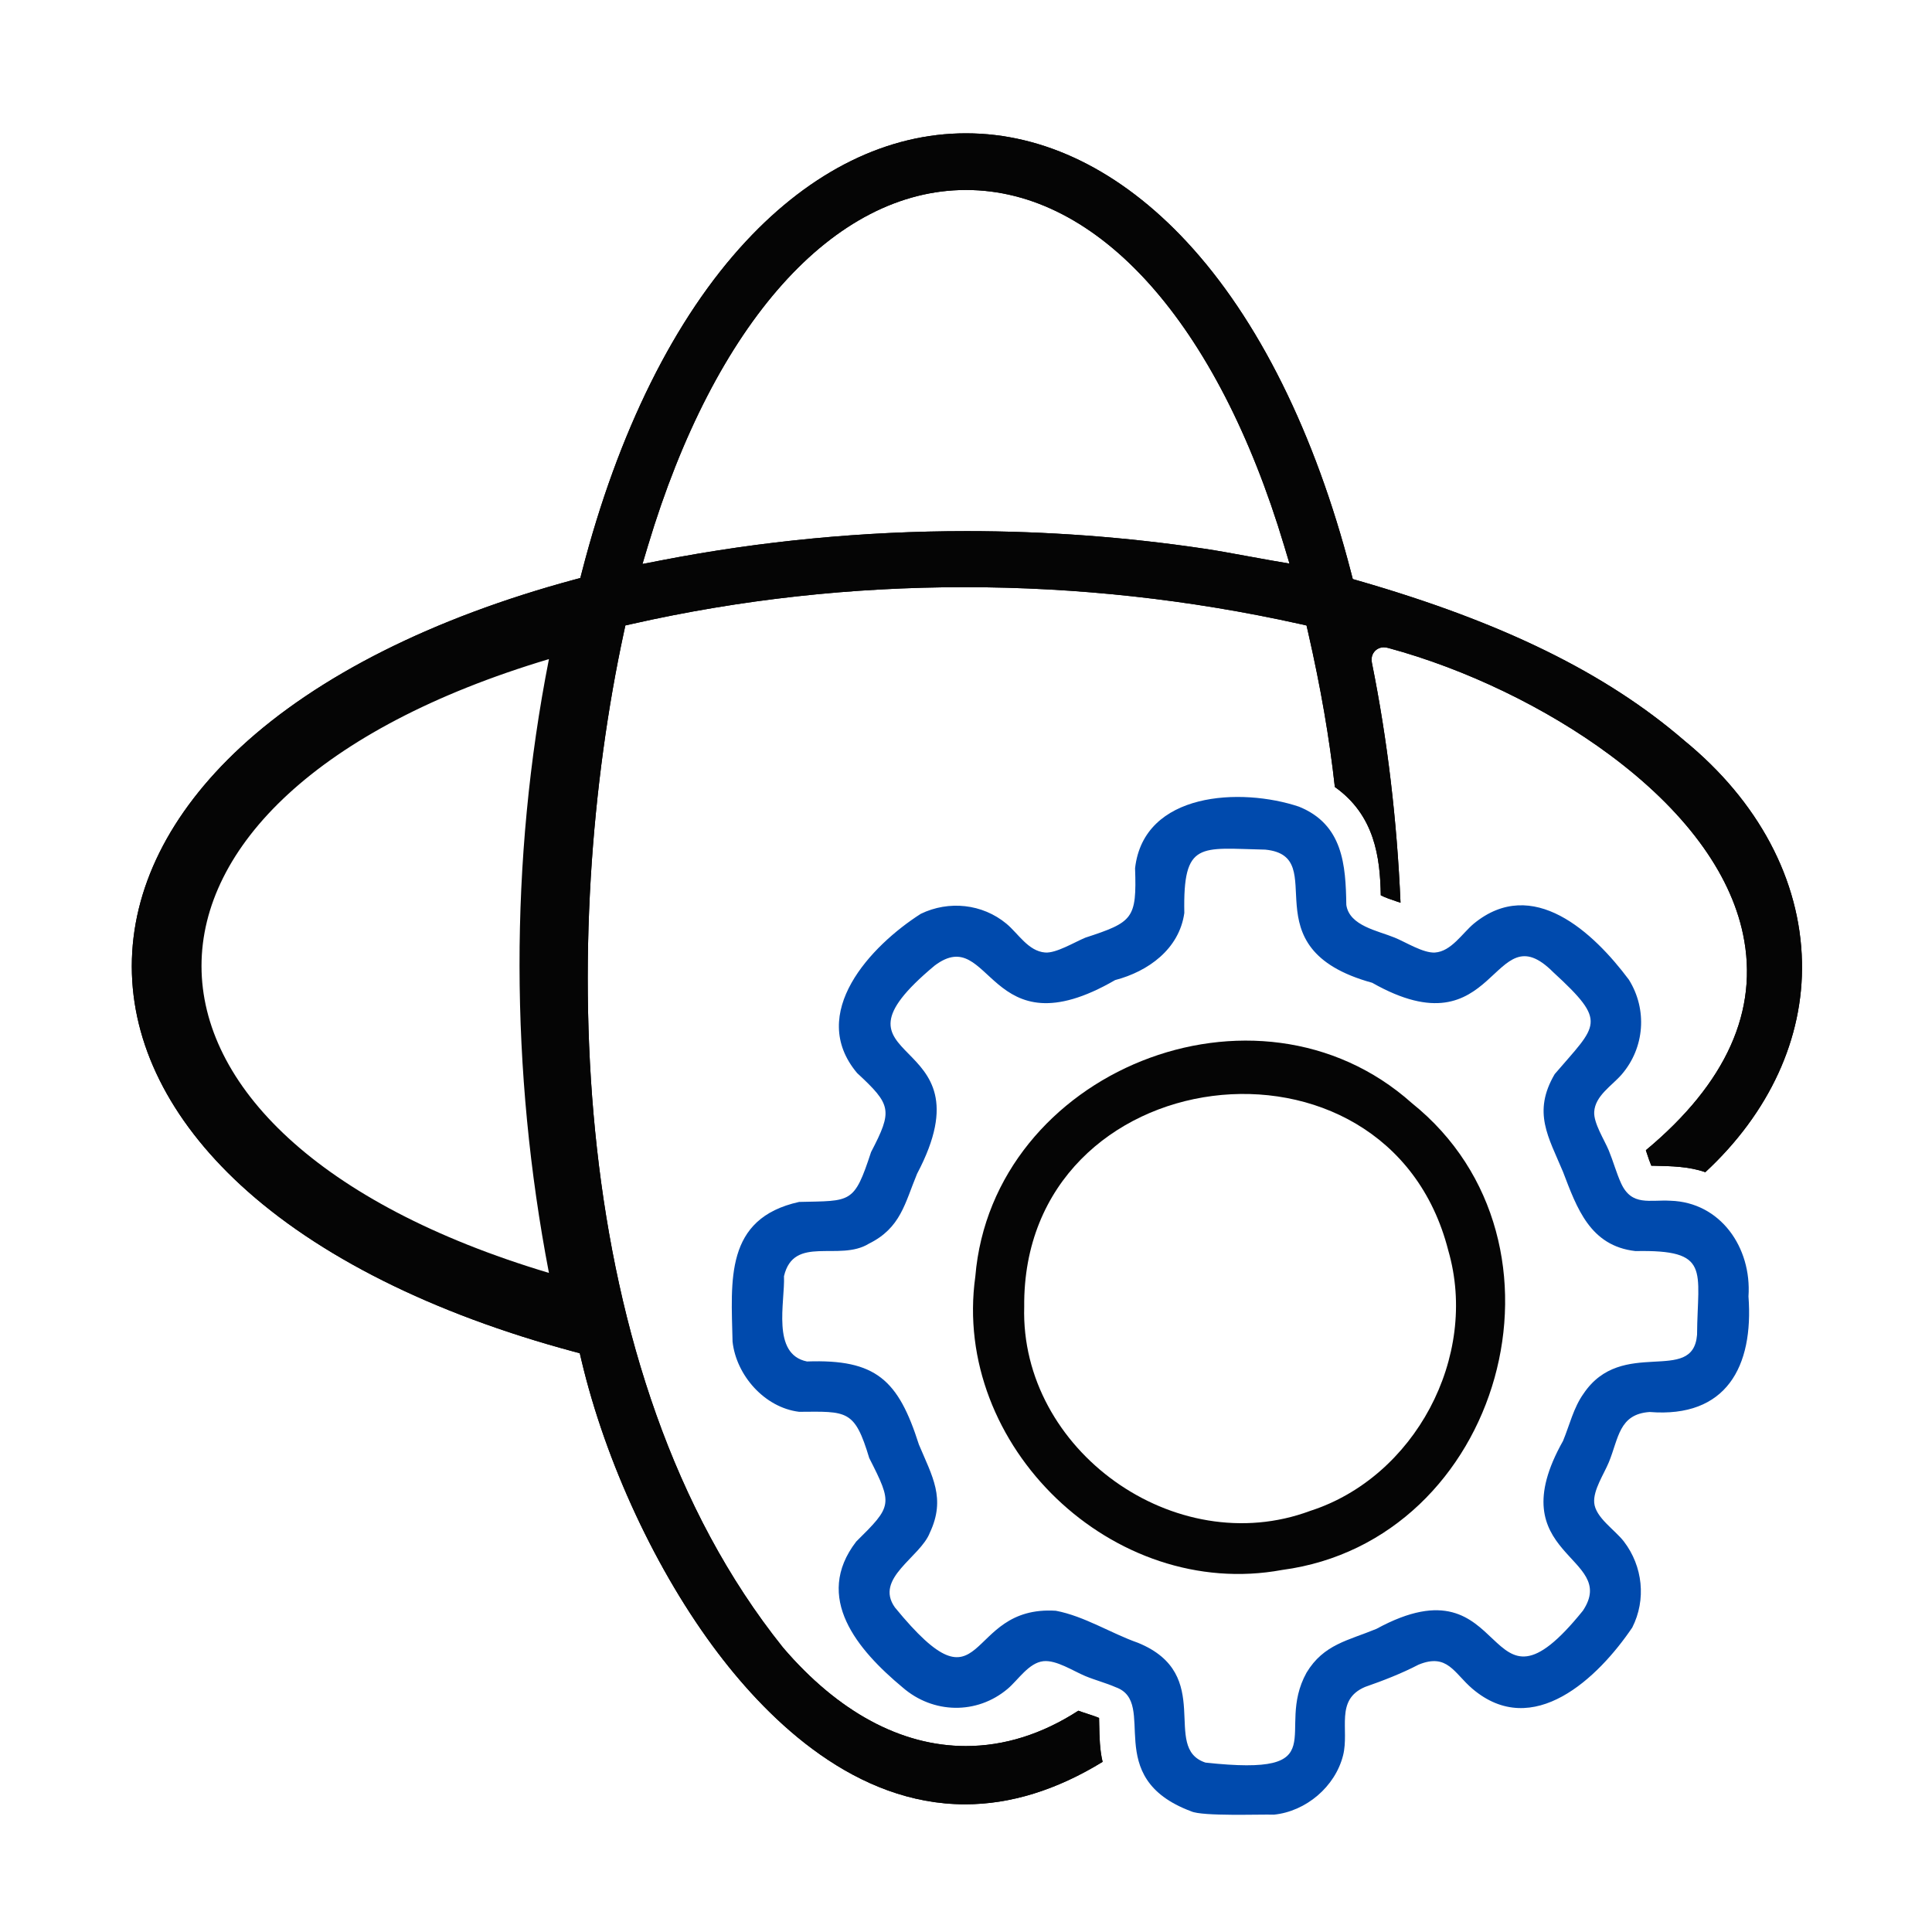 <svg xmlns="http://www.w3.org/2000/svg" id="Layer_1" data-name="Layer 1" viewBox="0 0 1000 1000"><defs><style>      .cls-1 {        fill: #004aad;      }      .cls-2 {        fill: #050505;      }    </style></defs><path class="cls-2" d="M932.7,497.87c-.91-42.51-22.55-83.2-60.95-114.58l-.11-.1c-40.5-34.88-93.93-61.1-168.15-82.52l-3.29-.95-.86-3.32c-18.69-72.28-48.15-131.52-85.19-171.32-34.14-36.69-73.62-56.08-114.16-56.08s-79.85,19.33-113.88,55.9c-36.92,39.68-66.26,98.77-84.86,170.89l-.87,3.38-3.37.91c-72.86,19.7-132.48,49.66-172.42,86.63-36.9,34.16-56.4,73.41-56.37,113.51.02,40,19.49,79.12,56.29,113.11,39.86,36.81,99.37,66.61,172.12,86.18l3.46.93.82,3.48c12.55,53.19,39.02,109.95,70.82,151.84,27.07,35.65,71.22,78.15,127.84,78.15,23.45,0,47.36-7.39,71.13-21.98-1.5-6.21-1.63-12.95-1.75-19.05-.02-1.27-.04-2.49-.08-3.67-1.84-.79-3.92-1.46-6.09-2.17-1.52-.49-3.08-1-4.63-1.57-18.78,12.14-38.36,18.29-58.23,18.29-33.39.01-66.1-17.61-94.61-50.95l-.12-.15c-113.73-142.05-115.42-371.69-82.31-525.19l.81-3.74,3.74-.84c55.79-12.59,113.59-18.97,171.79-18.97s116.6,6.4,173.33,19l3.7.83.85,3.69c6.49,28.44,11.02,54.61,13.81,79.9,20.58,14.6,23.44,36.24,23.78,56.07,2.27,1.17,5.46,2.25,8.37,3.23.61.2,1.23.41,1.84.62-1.83-42.78-6.79-84.42-14.75-123.91l-.05-.25c-.16-.97-.61-3.56,1.3-5.83,1.19-1.41,2.96-2.22,4.85-2.22.86,0,1.6.16,2.35.35,40.02,10.82,81.75,30.95,114.49,55.22,38.44,28.5,62.33,60.62,69.09,92.9,8.28,39.55-8.63,77.16-50.29,111.84.21.63.42,1.25.62,1.87.71,2.14,1.44,4.34,2.21,6.14.53.01,1.06.02,1.6.03,8.52.17,18.02.36,26.34,3.33,33.14-30.72,50.88-69.24,50.04-108.86ZM284.13,658.86c-239.62-71.63-239.92-246.01,0-317.71-20.55,104.21-20.04,213.44,0,317.71ZM657.89,290.07c-4.36-.75-8.76-1.56-13.02-2.35-7.12-1.31-14.48-2.67-21.72-3.75-40.37-6.01-81.68-9.06-122.77-9.06-53.22,0-106.41,5.09-158.1,15.12l-9.74,1.89,2.85-9.5c34.58-115.27,96.12-184.09,164.63-184.09s130.1,68.83,164.64,184.11l2.78,9.27-9.55-1.64Z"></path><path class="cls-2" d="M932.7,497.87c-.91-42.51-22.55-83.2-60.95-114.58l-.11-.1c-40.5-34.88-93.93-61.1-168.15-82.52l-3.29-.95-.86-3.32c-18.69-72.28-48.15-131.52-85.19-171.32-34.14-36.69-73.62-56.08-114.16-56.08s-79.85,19.33-113.88,55.9c-36.92,39.68-66.26,98.77-84.86,170.89l-.87,3.38-3.37.91c-72.86,19.7-132.48,49.66-172.42,86.63-36.9,34.16-56.4,73.41-56.37,113.51.02,40,19.49,79.12,56.29,113.11,39.86,36.81,99.37,66.61,172.12,86.18l3.46.93.82,3.48c12.55,53.19,39.02,109.95,70.82,151.84,27.07,35.65,71.22,78.15,127.84,78.15,23.45,0,47.36-7.39,71.13-21.98-1.5-6.21-1.63-12.95-1.75-19.05-.02-1.27-.04-2.49-.08-3.67-1.84-.79-3.92-1.46-6.09-2.17-1.52-.49-3.08-1-4.63-1.57-18.78,12.14-38.36,18.29-58.23,18.29-33.39.01-66.1-17.61-94.61-50.95l-.12-.15c-113.73-142.05-115.42-371.69-82.31-525.19l.81-3.74,3.74-.84c55.79-12.59,113.59-18.97,171.79-18.97s116.6,6.4,173.33,19l3.7.83.85,3.69c6.49,28.44,11.02,54.61,13.81,79.9,20.58,14.6,23.44,36.24,23.78,56.07,2.27,1.17,5.46,2.25,8.37,3.23.61.2,1.23.41,1.84.62-1.83-42.78-6.79-84.42-14.75-123.91l-.05-.25c-.16-.97-.61-3.56,1.3-5.83,1.19-1.41,2.96-2.22,4.85-2.22.86,0,1.6.16,2.35.35,40.02,10.82,81.75,30.95,114.49,55.22,38.44,28.5,62.33,60.62,69.09,92.9,8.28,39.55-8.63,77.16-50.29,111.84.21.63.42,1.25.62,1.87.71,2.14,1.44,4.34,2.21,6.14.53.01,1.06.02,1.6.03,8.52.17,18.02.36,26.34,3.33,33.14-30.72,50.88-69.24,50.04-108.86ZM290.02,657.73l1.87,9.71-9.48-2.83c-115.28-34.46-184.11-96.01-184.11-164.64.01-68.6,68.83-130.12,184.11-164.57l9.53-2.85-1.92,9.76c-20.09,101.84-20.08,210.91,0,315.42ZM657.89,290.07c-4.36-.75-8.76-1.56-13.02-2.35-7.12-1.31-14.48-2.67-21.72-3.75-40.37-6.01-81.68-9.06-122.77-9.06-53.22,0-106.41,5.09-158.1,15.12l-9.74,1.89,2.85-9.5c34.58-115.27,96.12-184.09,164.63-184.09s130.1,68.83,164.64,184.11l2.78,9.27-9.55-1.64Z"></path><path class="cls-2" d="M730.79,570.98c-80.31-71.75-217.14-16.44-225.97,89.77-12.25,87.58,71.27,168.04,158.82,151.85,113.62-15.09,157.14-169.4,67.15-241.62ZM678.2,782.02c-70,26.11-150.23-31.51-148.07-105.67-1.19-128.88,188.07-152.34,219.5-29.1,15.99,55.21-17.56,117.42-71.43,134.77Z"></path><path class="cls-1" d="M905.01,671.04c1.74-25.37-14.56-48.77-40.38-49.54-10.66-.63-20.03,3.01-25.54-9-2.39-5.2-4.13-11.55-6.37-16.99-2.32-5.58-7.89-14.13-7.56-20,.48-8.39,9.26-13.6,14.25-19.4,11.86-13.8,13.35-33.57,3.69-49.03-18.32-24.51-49.78-54-80.27-29-5.95,4.97-11.67,14.39-20.11,14.95-6.07.37-15.25-5.46-20.79-7.7-8.74-3.61-23.5-6.07-25.08-16.96-.31-20.68-1.73-41.64-24.53-50.85-29.9-10.01-80.28-7.74-84.81,31.87.89,26.16-1.05,27.87-25.73,35.94-5.66,2.34-15.09,8.13-20.8,7.69-8.78-.69-13.92-9.83-20.09-14.94-12.44-10.3-29.8-12.1-44.29-5.09-25.82,16.48-58.89,51.51-32.97,82.41,17.8,16.49,18.49,19.29,7.23,40.91-8.83,26.95-10.22,25.16-37.25,25.81-38.68,8.55-35.13,40.7-34.44,72.3,1.91,17.48,16.61,34.16,34.44,36.33,24.84-.17,28.73-1.27,36.31,23.94,12.24,24.06,11.96,24.75-6.76,43.24-22.28,29,.73,56.09,24.02,75.47,15.7,13.69,38.44,14.22,54.42.7,5.42-4.59,10.91-13.45,18.45-14.27,6.71-.72,15.37,5.06,21.73,7.71,5.03,2.09,10.78,3.59,15.71,5.76,22.27,7.98-8.03,46.65,39.03,64.23,5.76,2.72,36.2,1.49,42.84,1.74,16.64-1.68,31.77-14.5,35.83-30.74,3.33-13.33-4.37-28.65,11.36-35.37,9.28-3.23,18.95-6.98,27.69-11.53,14.96-6.14,18.4,4.41,27.87,12.47,31.38,26.69,65.12-5.61,82.75-31.7,7.31-14.43,5.45-31.7-4.3-44.47-4.64-6.07-14.76-12.44-15.4-20.11-.54-6.58,5.02-14.8,7.56-20.93,5.11-12.4,5.17-24.95,21.14-26.04,39.65,3.17,53.87-23.45,51.15-59.81ZM878.39,690.91c-2.15,26.13-38.88.86-58.76,30.46-5.15,7.19-7.23,16.29-10.6,24.43-33.75,59.9,29.26,59.3,10.29,87.87-52.72,65.35-35.91-29.22-106.87,9.42-14.6,6.07-27.3,7.93-36.19,22.68-16.95,30.66,16.21,53.99-52.3,46.55-23.29-7.68,5.39-45.55-34.98-62.02-13.75-4.81-27.77-13.8-42.45-16.57-48.14-3.11-35.42,56.74-83.3-1.69-10.84-15.17,13.13-25.93,18.06-38.72,8.35-17.77,1.24-29.14-5.68-45.65-10.66-33.46-22.2-44.25-57.92-42.97-18.52-3.74-11.31-30.84-11.9-44.15,5.07-21.55,28.6-7.36,43.92-16.81,16.55-8.19,18.61-20.88,24.97-36.21,39.79-75.31-54.74-54.48,9.09-107.74,29.6-22.26,27.24,45.81,93.42,7.5,17.12-4.48,33.19-16.05,35.81-34.73-.73-37.58,8.1-33.5,41.93-32.79,35.04,3.48-10.15,50.93,55.32,68.92,65.17,36.95,61.65-37.7,93.73-5.45,28.43,26.11,22.81,26.91.72,52.73-11.61,19.81-3.23,32.48,4.33,50.62,7.16,18.68,13.95,38.32,37.51,40.97,39.2-.76,32.12,9.66,31.85,43.35Z"></path></svg>